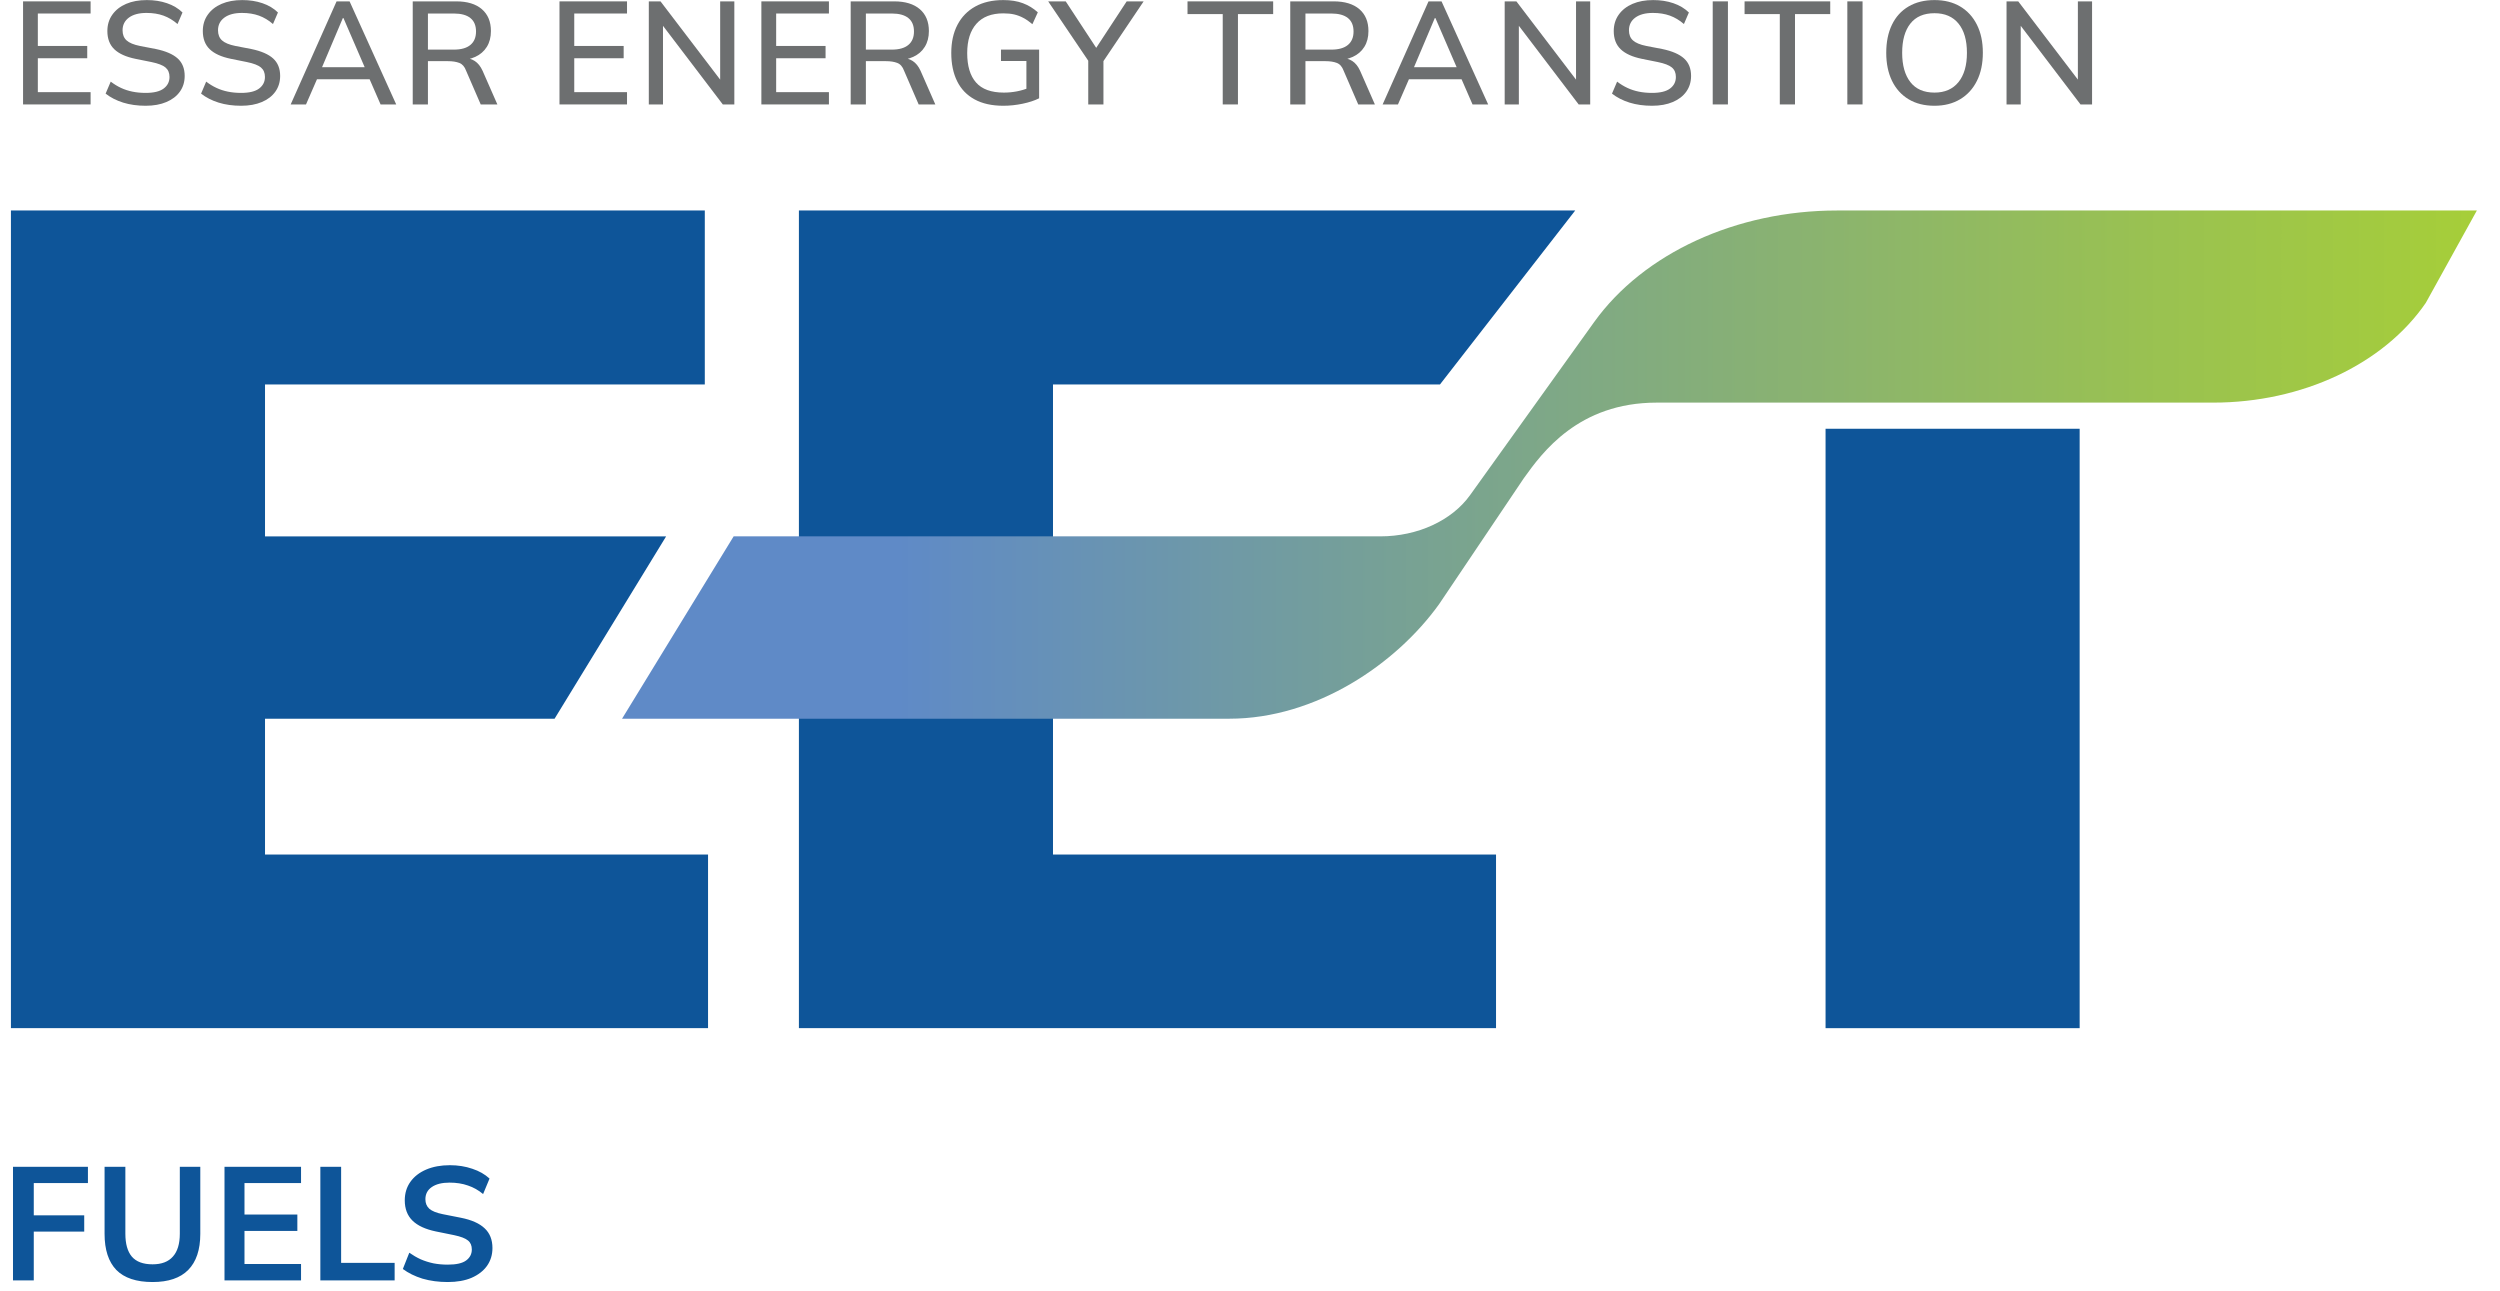 <svg width="151" height="78" viewBox="0 0 151 78" fill="none" xmlns="http://www.w3.org/2000/svg">
<g clip-path="url(#clip0_21_344)">
<mask id="mask0_21_344" style="mask-type:luminance" maskUnits="userSpaceOnUse" x="-36" y="-41" width="222" height="158">
<path d="M-35.68 116.433H185.579V-40.013H-35.68V116.433Z" fill="white"/>
</mask>
<g mask="url(#mask0_21_344)">
<path d="M8.798 6.388C8.298 6.388 7.845 6.324 7.438 6.198C7.032 6.071 6.679 5.89 6.379 5.655L6.688 4.93C6.888 5.084 7.095 5.21 7.31 5.31C7.525 5.411 7.755 5.485 7.999 5.535C8.243 5.585 8.51 5.611 8.798 5.611C9.292 5.611 9.656 5.522 9.889 5.345C10.121 5.169 10.238 4.937 10.238 4.648C10.238 4.401 10.156 4.21 9.994 4.074C9.833 3.939 9.548 3.83 9.143 3.747L8.18 3.553C7.609 3.436 7.183 3.243 6.904 2.975C6.625 2.707 6.485 2.341 6.485 1.875C6.485 1.499 6.584 1.169 6.785 0.887C6.985 0.604 7.263 0.387 7.619 0.233C7.975 0.08 8.392 0.004 8.869 0.004C9.31 0.004 9.716 0.067 10.087 0.194C10.458 0.32 10.77 0.507 11.023 0.754L10.723 1.452C10.458 1.222 10.175 1.053 9.875 0.944C9.575 0.836 9.234 0.781 8.851 0.781C8.398 0.781 8.043 0.875 7.787 1.063C7.531 1.252 7.403 1.508 7.403 1.831C7.403 2.09 7.484 2.294 7.646 2.441C7.808 2.588 8.077 2.7 8.454 2.776L9.416 2.961C10.011 3.085 10.449 3.275 10.732 3.531C11.014 3.787 11.155 4.139 11.155 4.586C11.155 4.946 11.06 5.26 10.868 5.531C10.677 5.802 10.405 6.012 10.051 6.162C9.699 6.312 9.28 6.388 8.798 6.388Z" fill="#6D6F70"/>
<path d="M14.564 6.388C14.064 6.388 13.61 6.324 13.204 6.198C12.798 6.071 12.444 5.89 12.145 5.655L12.453 4.93C12.653 5.084 12.861 5.21 13.076 5.31C13.291 5.411 13.52 5.485 13.765 5.535C14.009 5.585 14.275 5.611 14.564 5.611C15.058 5.611 15.421 5.522 15.654 5.345C15.886 5.169 16.003 4.937 16.003 4.648C16.003 4.401 15.921 4.21 15.76 4.074C15.598 3.939 15.314 3.83 14.908 3.747L13.946 3.553C13.374 3.436 12.949 3.243 12.67 2.975C12.39 2.707 12.25 2.341 12.25 1.875C12.25 1.499 12.35 1.169 12.551 0.887C12.75 0.604 13.028 0.387 13.384 0.233C13.741 0.08 14.157 0.004 14.634 0.004C15.076 0.004 15.482 0.067 15.853 0.194C16.224 0.32 16.536 0.507 16.788 0.754L16.488 1.452C16.224 1.222 15.941 1.053 15.641 0.944C15.34 0.836 14.999 0.781 14.617 0.781C14.164 0.781 13.809 0.875 13.553 1.063C13.296 1.252 13.168 1.508 13.168 1.831C13.168 2.09 13.249 2.294 13.411 2.441C13.573 2.588 13.842 2.7 14.219 2.776L15.182 2.961C15.776 3.085 16.215 3.275 16.497 3.531C16.779 3.787 16.921 4.139 16.921 4.586C16.921 4.946 16.826 5.26 16.634 5.531C16.443 5.802 16.171 6.012 15.817 6.162C15.464 6.312 15.046 6.388 14.564 6.388Z" fill="#6D6F70"/>
<path d="M20.709 1.09L19.367 4.259L19.154 4.057H22.289L22.113 4.259L20.744 1.09H20.709ZM17.557 6.308L20.329 0.083H21.115L23.931 6.308H22.987L22.218 4.542L22.607 4.789H18.837L19.252 4.542L18.483 6.308H17.557Z" fill="#6D6F70"/>
<path d="M25.847 2.997H27.41C27.851 2.997 28.186 2.903 28.412 2.714C28.638 2.526 28.752 2.255 28.752 1.902C28.752 1.543 28.638 1.272 28.412 1.09C28.186 0.907 27.851 0.816 27.41 0.816H25.847V2.997ZM24.929 6.308V0.083H27.56C28.225 0.083 28.74 0.241 29.105 0.555C29.47 0.87 29.652 1.31 29.652 1.875C29.652 2.247 29.57 2.564 29.405 2.829C29.241 3.094 29.008 3.296 28.708 3.434C28.408 3.572 28.054 3.641 27.648 3.641L27.79 3.5H28.028C28.269 3.5 28.485 3.562 28.677 3.685C28.868 3.809 29.026 4.006 29.149 4.277L30.041 6.308H29.035L28.151 4.268C28.063 4.027 27.926 3.871 27.741 3.8C27.555 3.729 27.327 3.694 27.056 3.694H25.847V6.308H24.929Z" fill="#6D6F70"/>
<path d="M33.793 6.308V0.083H37.872V0.816H34.685V2.776H37.669V3.518H34.685V5.566H37.872V6.308H33.793Z" fill="#6D6F70"/>
<path d="M39.188 6.308V0.083H39.895L43.718 5.098H43.498V0.083H44.354V6.308H43.657L39.842 1.293H40.045V6.308H39.188Z" fill="#6D6F70"/>
<path d="M45.987 6.308V0.083H50.067V0.816H46.88V2.776H49.864V3.518H46.88V5.566H50.067V6.308H45.987Z" fill="#6D6F70"/>
<path d="M52.299 2.997H53.862C54.304 2.997 54.638 2.903 54.864 2.714C55.091 2.526 55.204 2.255 55.204 1.902C55.204 1.543 55.091 1.272 54.864 1.09C54.638 0.907 54.304 0.816 53.862 0.816H52.299V2.997ZM51.381 6.308V0.083H54.012C54.677 0.083 55.192 0.241 55.558 0.555C55.922 0.87 56.105 1.31 56.105 1.875C56.105 2.247 56.022 2.564 55.857 2.829C55.693 3.094 55.461 3.296 55.16 3.434C54.86 3.572 54.507 3.641 54.1 3.641L54.242 3.5H54.48C54.721 3.5 54.938 3.562 55.129 3.685C55.32 3.809 55.478 4.006 55.602 4.277L56.493 6.308H55.487L54.604 4.268C54.516 4.027 54.379 3.871 54.193 3.8C54.008 3.729 53.78 3.694 53.509 3.694H52.299V6.308H51.381Z" fill="#6D6F70"/>
<path d="M60.6 6.388C59.911 6.388 59.333 6.259 58.865 6.003C58.397 5.747 58.045 5.381 57.81 4.904C57.575 4.427 57.457 3.859 57.457 3.2C57.457 2.541 57.582 1.973 57.832 1.496C58.082 1.019 58.441 0.651 58.909 0.392C59.378 0.134 59.941 0.004 60.6 0.004C61.054 0.004 61.448 0.067 61.783 0.194C62.119 0.32 62.419 0.504 62.684 0.745L62.357 1.461C62.169 1.301 61.987 1.175 61.809 1.081C61.633 0.987 61.45 0.918 61.262 0.873C61.074 0.829 60.853 0.807 60.6 0.807C59.888 0.807 59.346 1.016 58.976 1.434C58.605 1.852 58.419 2.444 58.419 3.209C58.419 3.986 58.597 4.578 58.953 4.983C59.31 5.39 59.87 5.593 60.636 5.593C60.901 5.593 61.162 5.568 61.422 5.518C61.68 5.468 61.93 5.393 62.172 5.293L61.995 5.725V3.685H60.459V2.997H62.763V5.937C62.492 6.073 62.161 6.182 61.77 6.264C61.379 6.346 60.989 6.388 60.6 6.388Z" fill="#6D6F70"/>
<path d="M65.73 6.308V3.385L65.933 3.968L63.31 0.083H64.37L66.321 3.058H66.101L68.052 0.083H69.076L66.462 3.968L66.648 3.385V6.308H65.73Z" fill="#6D6F70"/>
<path d="M73.853 6.308V0.851H71.726V0.083H76.899V0.851H74.772V6.308H73.853Z" fill="#6D6F70"/>
<path d="M78.849 2.997H80.412C80.853 2.997 81.187 2.903 81.414 2.714C81.641 2.526 81.754 2.255 81.754 1.902C81.754 1.543 81.641 1.272 81.414 1.09C81.187 0.907 80.853 0.816 80.412 0.816H78.849V2.997ZM77.931 6.308V0.083H80.562C81.227 0.083 81.742 0.241 82.108 0.555C82.472 0.87 82.654 1.31 82.654 1.875C82.654 2.247 82.572 2.564 82.407 2.829C82.243 3.094 82.01 3.296 81.71 3.434C81.409 3.572 81.057 3.641 80.65 3.641L80.792 3.5H81.03C81.271 3.5 81.488 3.562 81.679 3.685C81.87 3.809 82.028 4.006 82.151 4.277L83.043 6.308H82.037L81.154 4.268C81.066 4.027 80.928 3.871 80.743 3.8C80.558 3.729 80.33 3.694 80.059 3.694H78.849V6.308H77.931Z" fill="#6D6F70"/>
<path d="M86.663 1.09L85.321 4.259L85.109 4.057H88.243L88.067 4.259L86.698 1.09H86.663ZM83.511 6.308L86.283 0.083H87.069L89.885 6.308H88.941L88.172 4.542L88.561 4.789H84.791L85.206 4.542L84.437 6.308H83.511Z" fill="#6D6F70"/>
<path d="M90.883 6.308V0.083H91.59L95.412 5.098H95.192V0.083H96.048V6.308H95.351L91.537 1.293H91.739V6.308H90.883Z" fill="#6D6F70"/>
<path d="M99.783 6.388C99.283 6.388 98.83 6.324 98.424 6.198C98.018 6.071 97.665 5.89 97.364 5.655L97.674 4.93C97.874 5.084 98.081 5.21 98.296 5.31C98.51 5.411 98.74 5.485 98.984 5.535C99.228 5.585 99.495 5.611 99.783 5.611C100.278 5.611 100.642 5.522 100.874 5.345C101.107 5.169 101.223 4.937 101.223 4.648C101.223 4.401 101.142 4.21 100.98 4.074C100.818 3.939 100.534 3.83 100.128 3.747L99.165 3.553C98.594 3.436 98.169 3.243 97.89 2.975C97.61 2.707 97.47 2.341 97.47 1.875C97.47 1.499 97.57 1.169 97.771 0.887C97.971 0.604 98.249 0.387 98.605 0.233C98.961 0.08 99.378 0.004 99.854 0.004C100.296 0.004 100.702 0.067 101.073 0.194C101.443 0.32 101.755 0.507 102.009 0.754L101.709 1.452C101.443 1.222 101.161 1.053 100.861 0.944C100.561 0.836 100.219 0.781 99.837 0.781C99.383 0.781 99.029 0.875 98.772 1.063C98.517 1.252 98.389 1.508 98.389 1.831C98.389 2.09 98.469 2.294 98.631 2.441C98.793 2.588 99.062 2.7 99.439 2.776L100.402 2.961C100.996 3.085 101.435 3.275 101.717 3.531C102 3.787 102.141 4.139 102.141 4.586C102.141 4.946 102.045 5.26 101.854 5.531C101.663 5.802 101.391 6.012 101.037 6.162C100.684 6.312 100.266 6.388 99.783 6.388Z" fill="#6D6F70"/>
<path d="M103.448 0.083H104.367V6.308H103.448V0.083Z" fill="#6D6F70"/>
<path d="M107.5 6.308V0.851H105.372V0.083H110.546V0.851H108.418V6.308H107.5Z" fill="#6D6F70"/>
<path d="M111.579 0.083H112.498V6.308H111.579V0.083Z" fill="#6D6F70"/>
<path d="M114.891 3.191C114.891 3.945 115.056 4.534 115.385 4.957C115.715 5.381 116.2 5.593 116.843 5.593C117.466 5.593 117.949 5.382 118.29 4.962C118.632 4.541 118.803 3.951 118.803 3.191C118.803 2.432 118.633 1.843 118.295 1.426C117.956 1.007 117.472 0.798 116.843 0.798C116.2 0.798 115.715 1.007 115.385 1.426C115.056 1.843 114.891 2.432 114.891 3.191ZM113.929 3.191C113.929 2.538 114.043 1.973 114.273 1.496C114.502 1.019 114.836 0.651 115.275 0.392C115.713 0.134 116.236 0.004 116.843 0.004C117.443 0.004 117.961 0.134 118.396 0.392C118.832 0.651 119.169 1.019 119.407 1.496C119.646 1.973 119.764 2.535 119.764 3.182C119.764 3.836 119.646 4.402 119.407 4.882C119.169 5.362 118.83 5.733 118.392 5.995C117.953 6.257 117.436 6.388 116.843 6.388C116.236 6.388 115.715 6.257 115.279 5.995C114.844 5.733 114.51 5.362 114.277 4.882C114.045 4.402 113.929 3.839 113.929 3.191Z" fill="#6D6F70"/>
<path d="M121.195 6.308V0.083H121.902L125.725 5.098H125.504V0.083H126.361V6.308H125.663L121.849 1.293H122.052V6.308H121.195Z" fill="#6D6F70"/>
<path d="M63.601 23.223H86.973L95.143 12.714H63.601H48.254V23.223V51.614V62.101H63.601H90.36V51.614H63.601V23.223Z" fill="#0E5599"/>
<path d="M125.611 62.101H110.264V25.897H125.611V62.101Z" fill="#0E5599"/>
</g>
<path d="M110.955 12.714C104.877 12.714 99.269 15.292 96.281 19.46L88.794 29.904C87.69 31.444 85.62 32.396 83.375 32.396H44.312L37.572 43.41H74.256C79.502 43.41 84.341 40.09 86.921 36.492L92.042 28.88C93.145 27.341 95.333 24.318 100.066 24.318H133.679C139.036 24.318 143.964 22.007 146.516 18.297L149.603 12.714V12.714H110.955Z" fill="url(#paint0_linear_21_344)"/>
<path d="M16.007 51.614V43.411H33.496L40.234 32.397H16.007V23.223H42.57V12.714H16.007H0.66V23.223V51.614V62.101H16.007H42.766V51.614H16.007Z" fill="#0E5599"/>
<path d="M0.785 77.338V70.476H5.311V71.459H2.04V73.406H5.087V74.389H2.04V77.338H0.785ZM9.216 77.435C8.237 77.435 7.507 77.192 7.026 76.705C6.553 76.212 6.316 75.485 6.316 74.525V70.476H7.572V74.515C7.572 75.125 7.701 75.586 7.961 75.897C8.227 76.209 8.645 76.365 9.216 76.365C9.762 76.365 10.17 76.209 10.443 75.897C10.722 75.586 10.861 75.125 10.861 74.515V70.476H12.098V74.525C12.098 75.485 11.854 76.212 11.368 76.705C10.887 77.192 10.17 77.435 9.216 77.435ZM13.56 77.338V70.476H18.183V71.459H14.767V73.357H17.96V74.35H14.767V76.345H18.183V77.338H13.56ZM19.349 77.338V70.476H20.604V76.277H23.836V77.338H19.349ZM27.047 77.435C26.496 77.435 25.986 77.367 25.519 77.231C25.058 77.088 24.663 76.893 24.332 76.647L24.721 75.664C24.942 75.819 25.172 75.953 25.412 76.063C25.652 76.167 25.909 76.248 26.181 76.306C26.454 76.358 26.742 76.384 27.047 76.384C27.56 76.384 27.93 76.3 28.157 76.131C28.384 75.962 28.498 75.742 28.498 75.469C28.498 75.229 28.42 75.047 28.264 74.924C28.108 74.794 27.829 74.687 27.427 74.603L26.327 74.379C25.698 74.249 25.227 74.032 24.916 73.727C24.604 73.422 24.448 73.013 24.448 72.5C24.448 72.072 24.562 71.699 24.789 71.381C25.016 71.063 25.334 70.816 25.743 70.641C26.152 70.466 26.629 70.378 27.174 70.378C27.66 70.378 28.111 70.45 28.527 70.593C28.942 70.729 29.289 70.927 29.568 71.186L29.179 72.121C28.9 71.887 28.595 71.715 28.264 71.605C27.933 71.488 27.563 71.43 27.154 71.43C26.694 71.43 26.334 71.52 26.074 71.702C25.821 71.877 25.694 72.121 25.694 72.432C25.694 72.672 25.772 72.864 25.928 73.006C26.09 73.149 26.363 73.26 26.746 73.337L27.836 73.552C28.485 73.681 28.965 73.895 29.276 74.194C29.588 74.486 29.744 74.882 29.744 75.381C29.744 75.79 29.633 76.15 29.413 76.462C29.192 76.767 28.881 77.007 28.478 77.182C28.076 77.351 27.599 77.435 27.047 77.435Z" fill="#0E5599"/>
<path d="M1.393 6.308V0.083H5.472V0.816H2.285V2.776H5.269V3.518H2.285V5.566H5.472V6.308H1.393Z" fill="#6D6F70"/>
</g>
<defs>
<linearGradient id="paint0_linear_21_344" x1="37.399" y1="28.069" x2="149.43" y2="28.069" gradientUnits="userSpaceOnUse">
<stop stop-color="#5F8AC7"/>
<stop offset="0.15" stop-color="#5F8AC7"/>
<stop offset="0.43" stop-color="#78A293"/>
<stop offset="0.82" stop-color="#99C152"/>
<stop offset="1" stop-color="#A6CE39"/>
</linearGradient>
<clipPath id="clip0_21_344">
<rect width="150.176" height="77.869" fill="white"/>
</clipPath>
</defs>
</svg>
